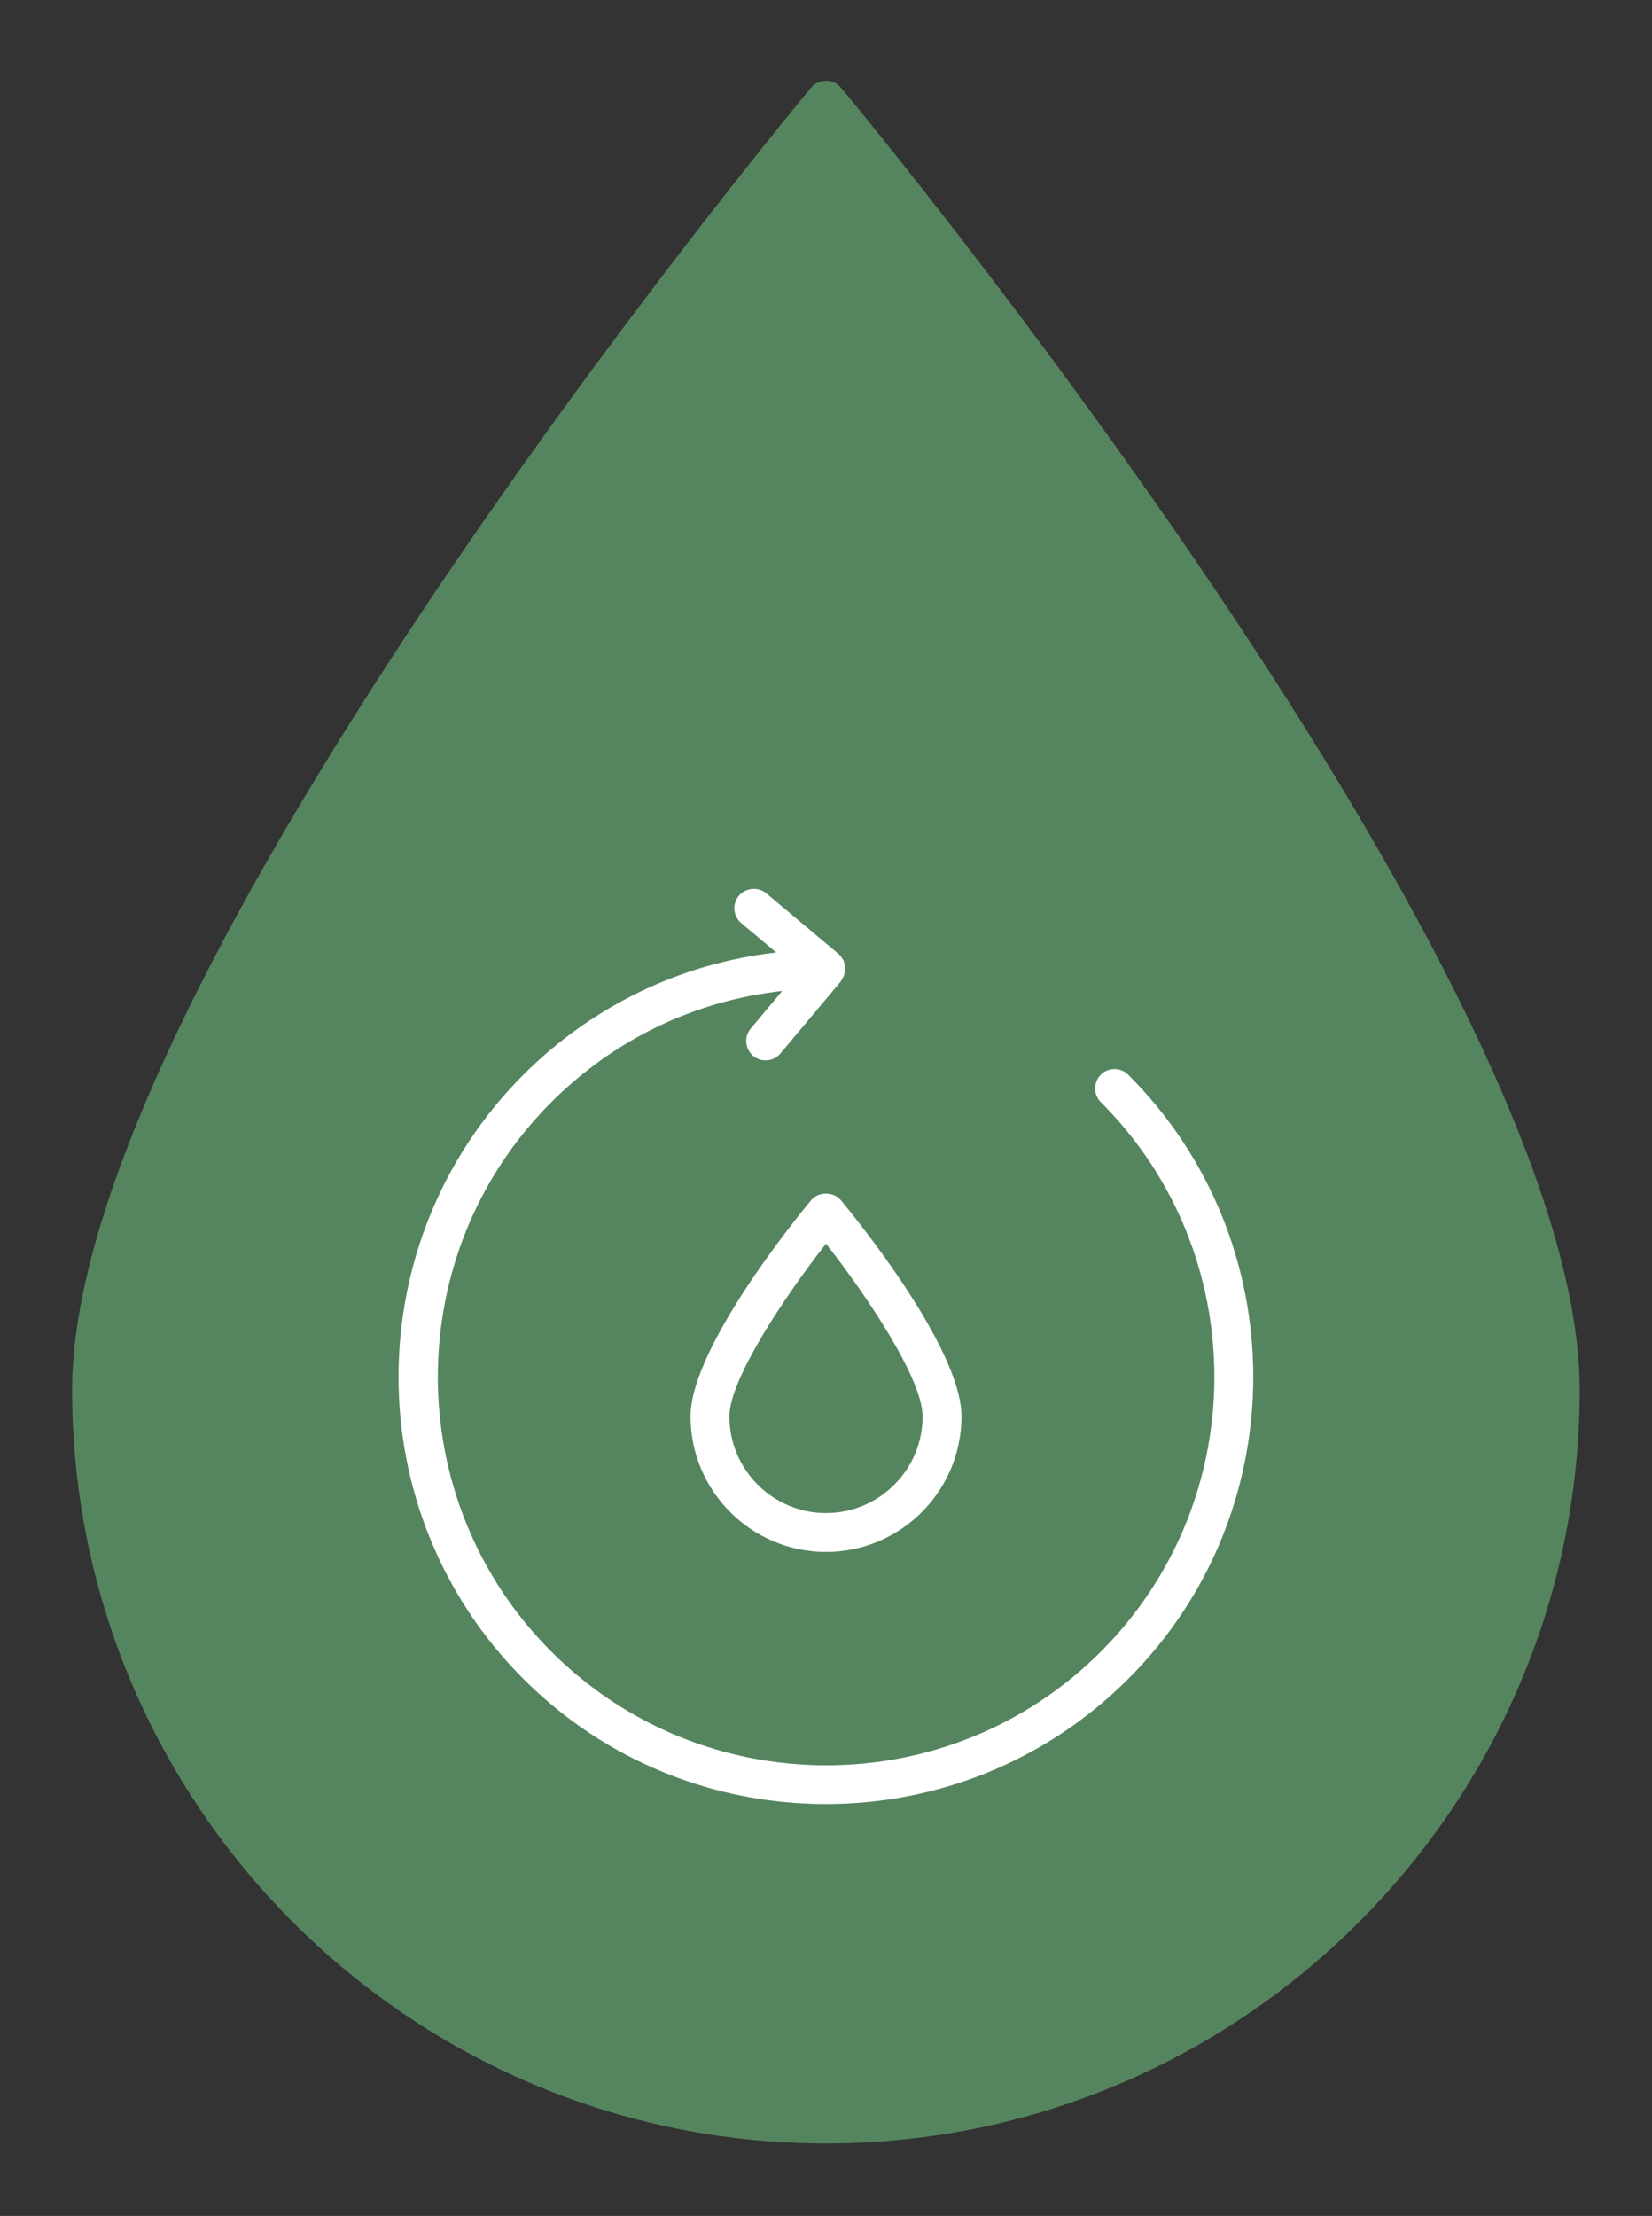 <?xml version="1.0" encoding="utf-8"?>
<!-- Generator: Adobe Illustrator 24.1.2, SVG Export Plug-In . SVG Version: 6.00 Build 0)  -->
<svg version="1.1" id="Layer_1" xmlns="http://www.w3.org/2000/svg" xmlns:xlink="http://www.w3.org/1999/xlink" x="0px" y="0px"
	 viewBox="0 0 85 114" style="enable-background:new 0 0 85 114;" xml:space="preserve">
<rect x="0" y="0" width="85" height="114" fill="#333333" stroke="none"/>
<style type="text/css">
	.st0{fill:#55855F;}
	.st1{fill:#FFFFFF;}
</style>
<g>
	<path class="st0" d="M43.27,4.51c-0.19-0.23-0.47-0.36-0.77-0.36s-0.58,0.13-0.77,0.36c-1.55,1.87-38.02,46-38.02,66.98
		c0,21.38,17.4,38.78,38.79,38.78c21.38,0,38.78-17.4,38.78-38.78C81.28,50.5,44.83,6.38,43.27,4.51z"/>
	<g>
		<path class="st1" d="M58.05,55.29c-0.39-0.39-1.02-0.39-1.41,0s-0.39,1.02,0,1.41c7.79,7.79,7.79,20.48,0,28.27
			c-7.79,7.8-20.48,7.79-28.27,0c-7.79-7.79-7.79-20.48,0-28.27c3.24-3.24,7.39-5.22,11.88-5.72l-1.62,1.93
			c-0.36,0.42-0.3,1.05,0.12,1.41c0.19,0.16,0.42,0.23,0.64,0.23c0.29,0,0.57-0.12,0.77-0.36l3.11-3.71
			c0.03-0.04,0.04-0.08,0.06-0.12c0.04-0.06,0.08-0.12,0.1-0.19c0.02-0.07,0.03-0.13,0.04-0.2c0.01-0.05,0.03-0.09,0.03-0.14
			c0-0.02-0.01-0.03-0.01-0.04c0-0.07-0.02-0.13-0.04-0.2c-0.02-0.06-0.02-0.12-0.05-0.18c-0.02-0.05-0.06-0.09-0.09-0.14
			c-0.04-0.06-0.08-0.12-0.14-0.17c-0.01-0.01-0.01-0.02-0.03-0.03l-3.71-3.11c-0.42-0.35-1.05-0.3-1.41,0.12
			c-0.36,0.42-0.3,1.05,0.12,1.41l1.8,1.51c-4.91,0.56-9.45,2.74-13,6.28c-8.58,8.58-8.58,22.53,0,31.1
			c4.29,4.29,9.92,6.43,15.55,6.43c5.63,0,11.26-2.14,15.55-6.43C66.63,77.82,66.63,63.86,58.05,55.29z"/>
		<path class="st1" d="M41.73,61.75c-0.63,0.76-6.2,7.56-6.2,11.12c0,3.84,3.13,6.97,6.97,6.97s6.97-3.13,6.97-6.97
			c0-3.56-5.57-10.36-6.2-11.12C42.89,61.29,42.11,61.29,41.73,61.75z M42.5,77.84c-2.74,0-4.97-2.23-4.97-4.97
			c0-1.9,2.79-6.1,4.97-8.89c2.18,2.78,4.97,6.98,4.97,8.89C47.47,75.61,45.24,77.84,42.5,77.84z"/>
	</g>
</g>
</svg>
